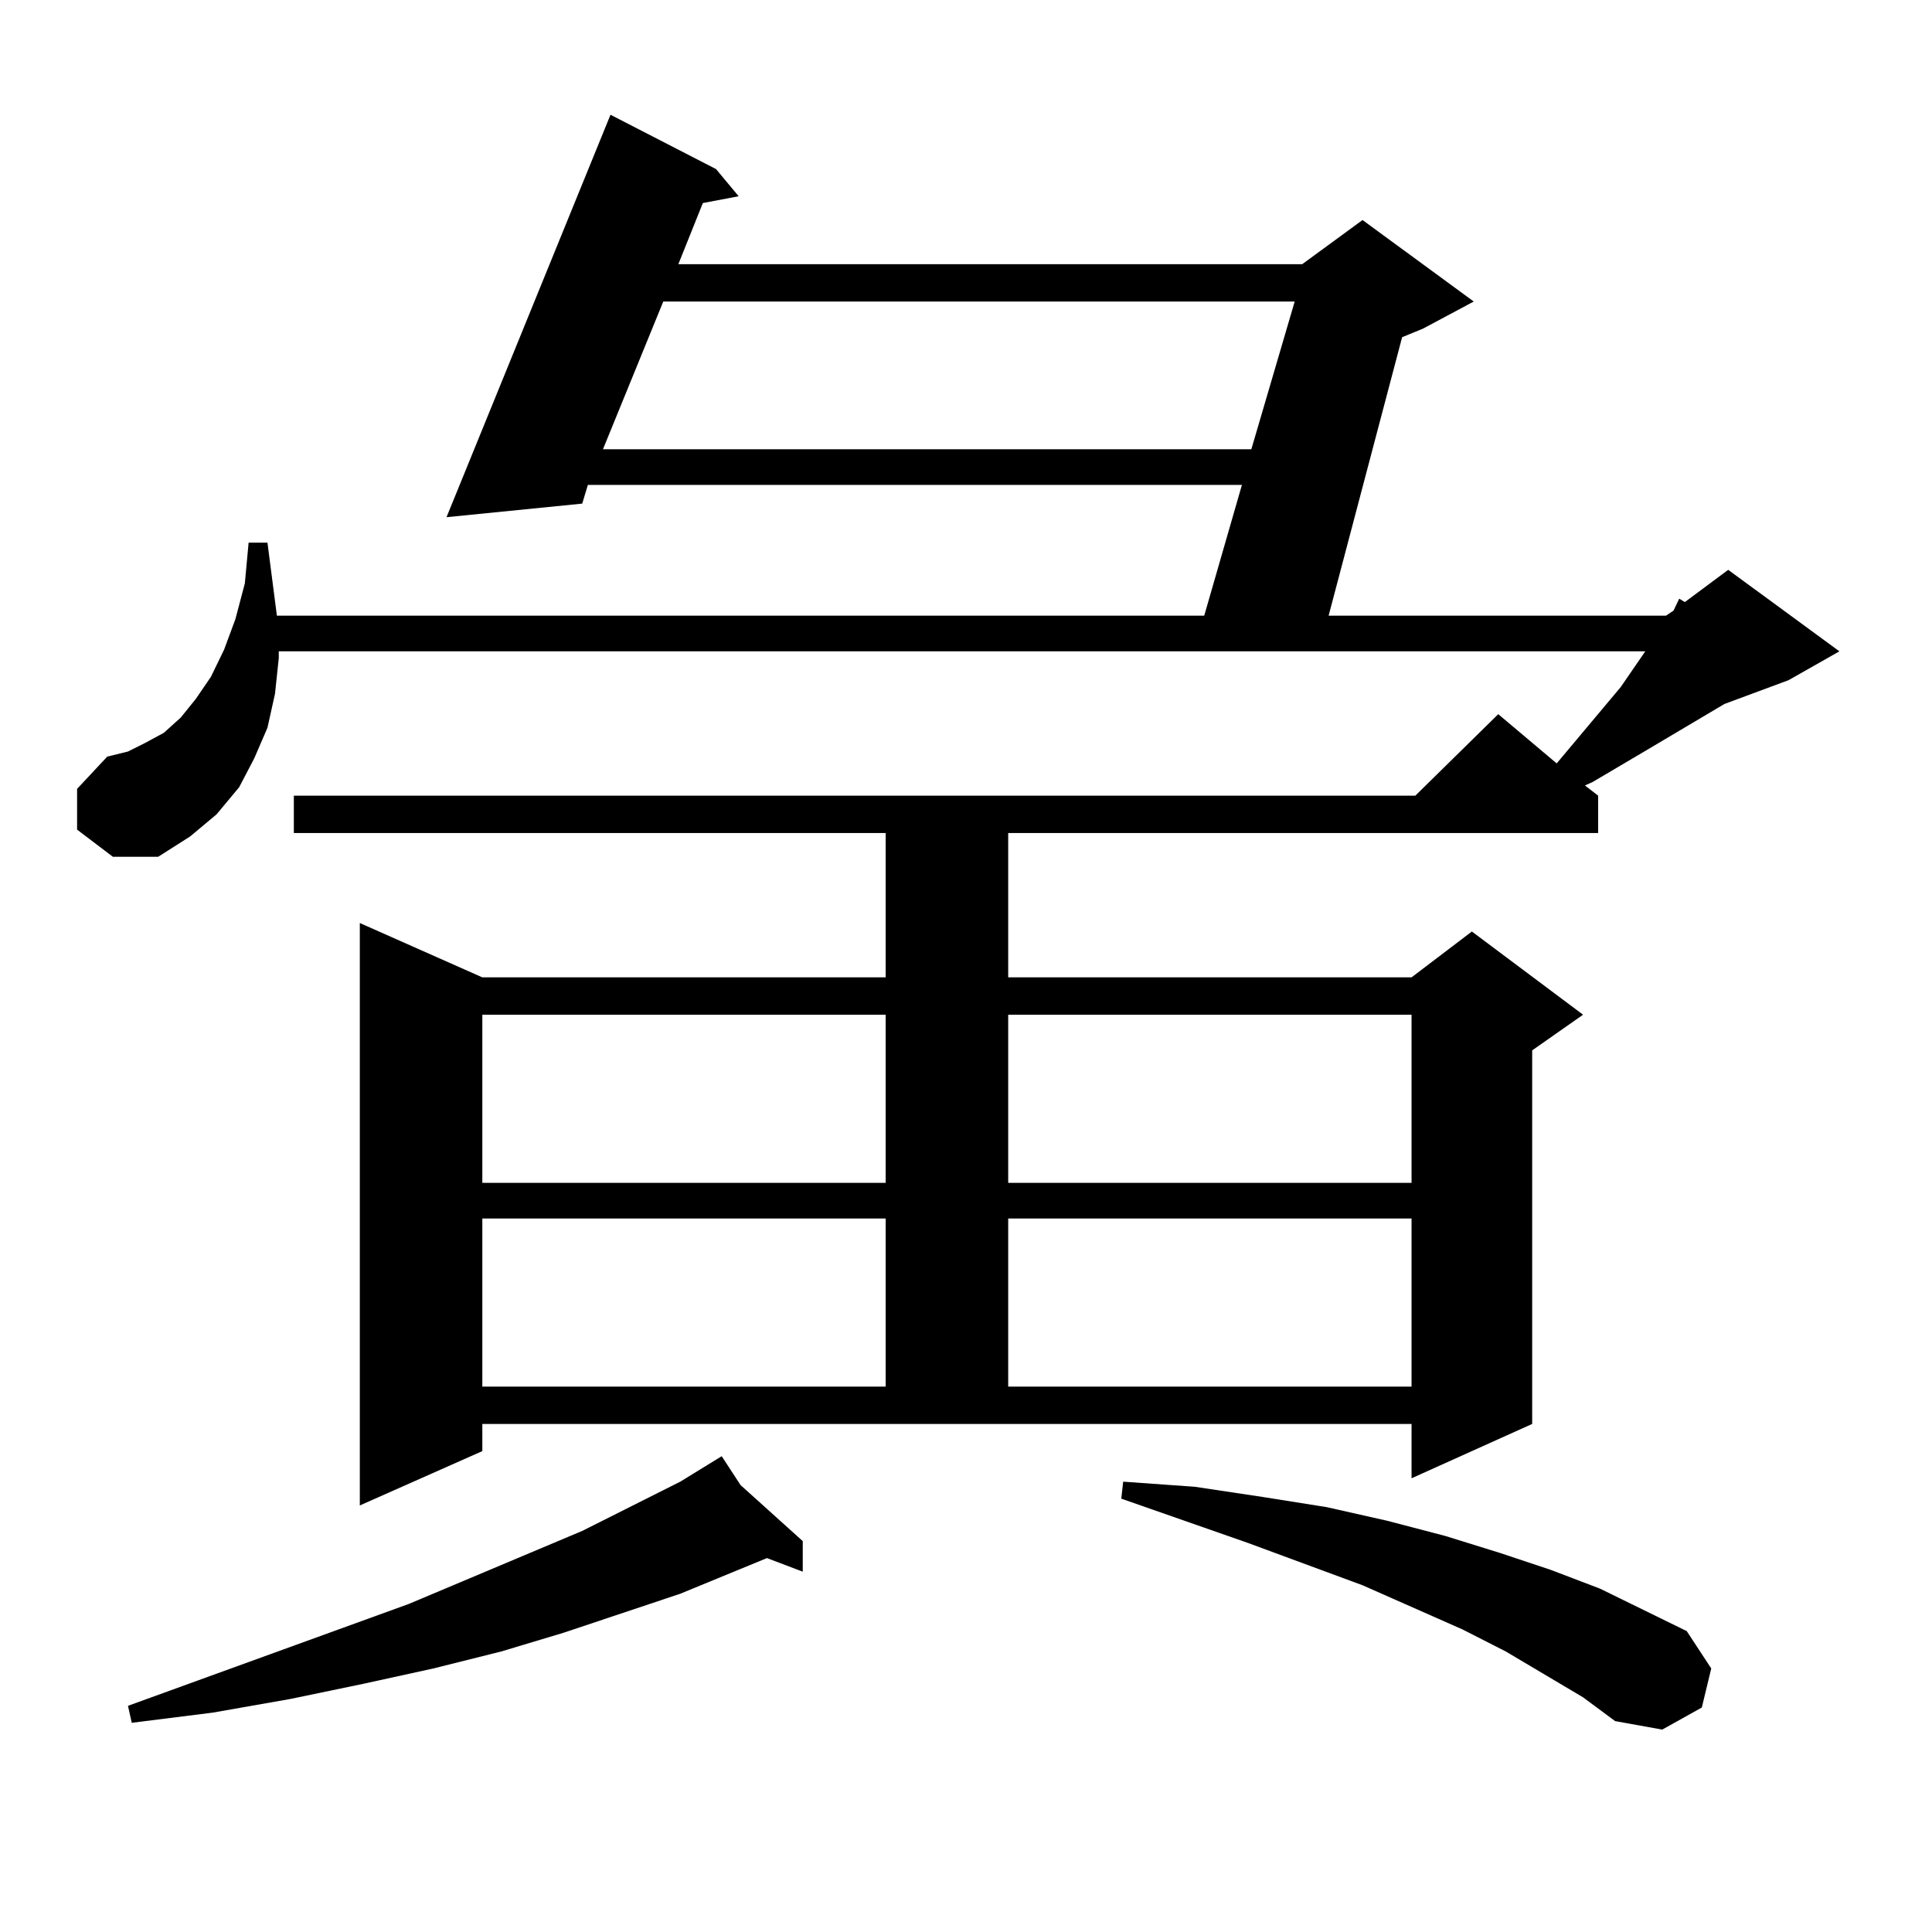 <?xml version="1.0" encoding="utf-8"?>
<!-- Generator: Adobe Illustrator 16.0.0, SVG Export Plug-In . SVG Version: 6.00 Build 0)  -->
<!DOCTYPE svg PUBLIC "-//W3C//DTD SVG 1.1//EN" "http://www.w3.org/Graphics/SVG/1.1/DTD/svg11.dtd">
<svg version="1.1" id="图层_1" xmlns="http://www.w3.org/2000/svg" xmlns:xlink="http://www.w3.org/1999/xlink" x="0px" y="0px"
	 width="1000px" height="1000px" viewBox="0 0 1000 1000" enable-background="new 0 0 1000 1000" xml:space="preserve">
<path d="M249.652,751.094l-63.413,28.125V477.754l63.413,28.125h208.775v-74.707H152.094v-19.336h580.474l42.926-42.188
	l30.243,25.488l33.17-39.551l12.683-18.457h-707.3v3.516l-1.951,18.457l-3.902,17.578l-6.829,15.82l-7.805,14.941l-11.707,14.063
	L98.437,432.93l-16.585,10.547H58.438l-18.536-14.063V408.32l15.609-16.699l10.731-2.637l8.78-4.395l9.756-5.273l8.78-7.91
	l7.805-9.668l7.805-11.426l6.829-14.063l5.854-15.82l4.878-18.457l1.951-21.094h9.756l4.878,37.793h479.988l19.512-67.676H304.285
	l-2.927,9.668l-70.242,7.031l84.876-208.301l54.633,28.125l11.707,14.063l-18.536,3.516l-12.683,31.641h322.919l31.219-22.852
	l57.56,42.188l-26.341,14.063l-10.731,4.395L687.69,318.672h174.63l3.902-2.637l2.927-6.152l2.927,1.758l22.438-16.699l57.56,42.188
	l-26.341,14.941l-33.17,12.305l-39.999,23.73l-28.292,16.699l-3.902,1.758l6.829,5.273v19.336H521.841v74.707h208.775l31.219-23.73
	l57.56,43.066l-26.341,18.457v193.359l-62.438,28.125v-28.125H249.652V751.094z M383.308,768.672l32.194,29.004v15.82l-18.536-7.031
	l-44.877,18.457l-60.486,20.215l-32.194,9.668l-35.121,8.789l-36.097,7.91l-38.048,7.91l-39.999,7.031l-41.95,5.273l-1.951-8.789
	l145.362-52.734l89.754-37.793l50.73-25.488l21.463-13.184L383.308,768.672z M249.652,525.215v87.012h208.775v-87.012H249.652z
	 M249.652,630.684v87.012h208.775v-87.012H249.652z M343.309,156.074l-31.219,76.465h335.602l22.438-76.465H343.309z
	 M521.841,525.215v87.012h208.775v-87.012H521.841z M521.841,630.684v87.012h208.775v-87.012H521.841z M819.395,878.535
	l-39.999-23.73l-22.438-11.426l-51.706-22.852l-59.511-21.973l-65.364-22.852l0.976-8.789l37.072,2.637l35.121,5.273l33.17,5.273
	l31.219,7.031l30.243,7.91l28.292,8.789l26.341,8.789l25.365,9.668l44.877,21.973l12.683,19.336l-4.878,20.215l-20.487,11.426
	l-24.39-4.395L819.395,878.535z"/>
</svg>
